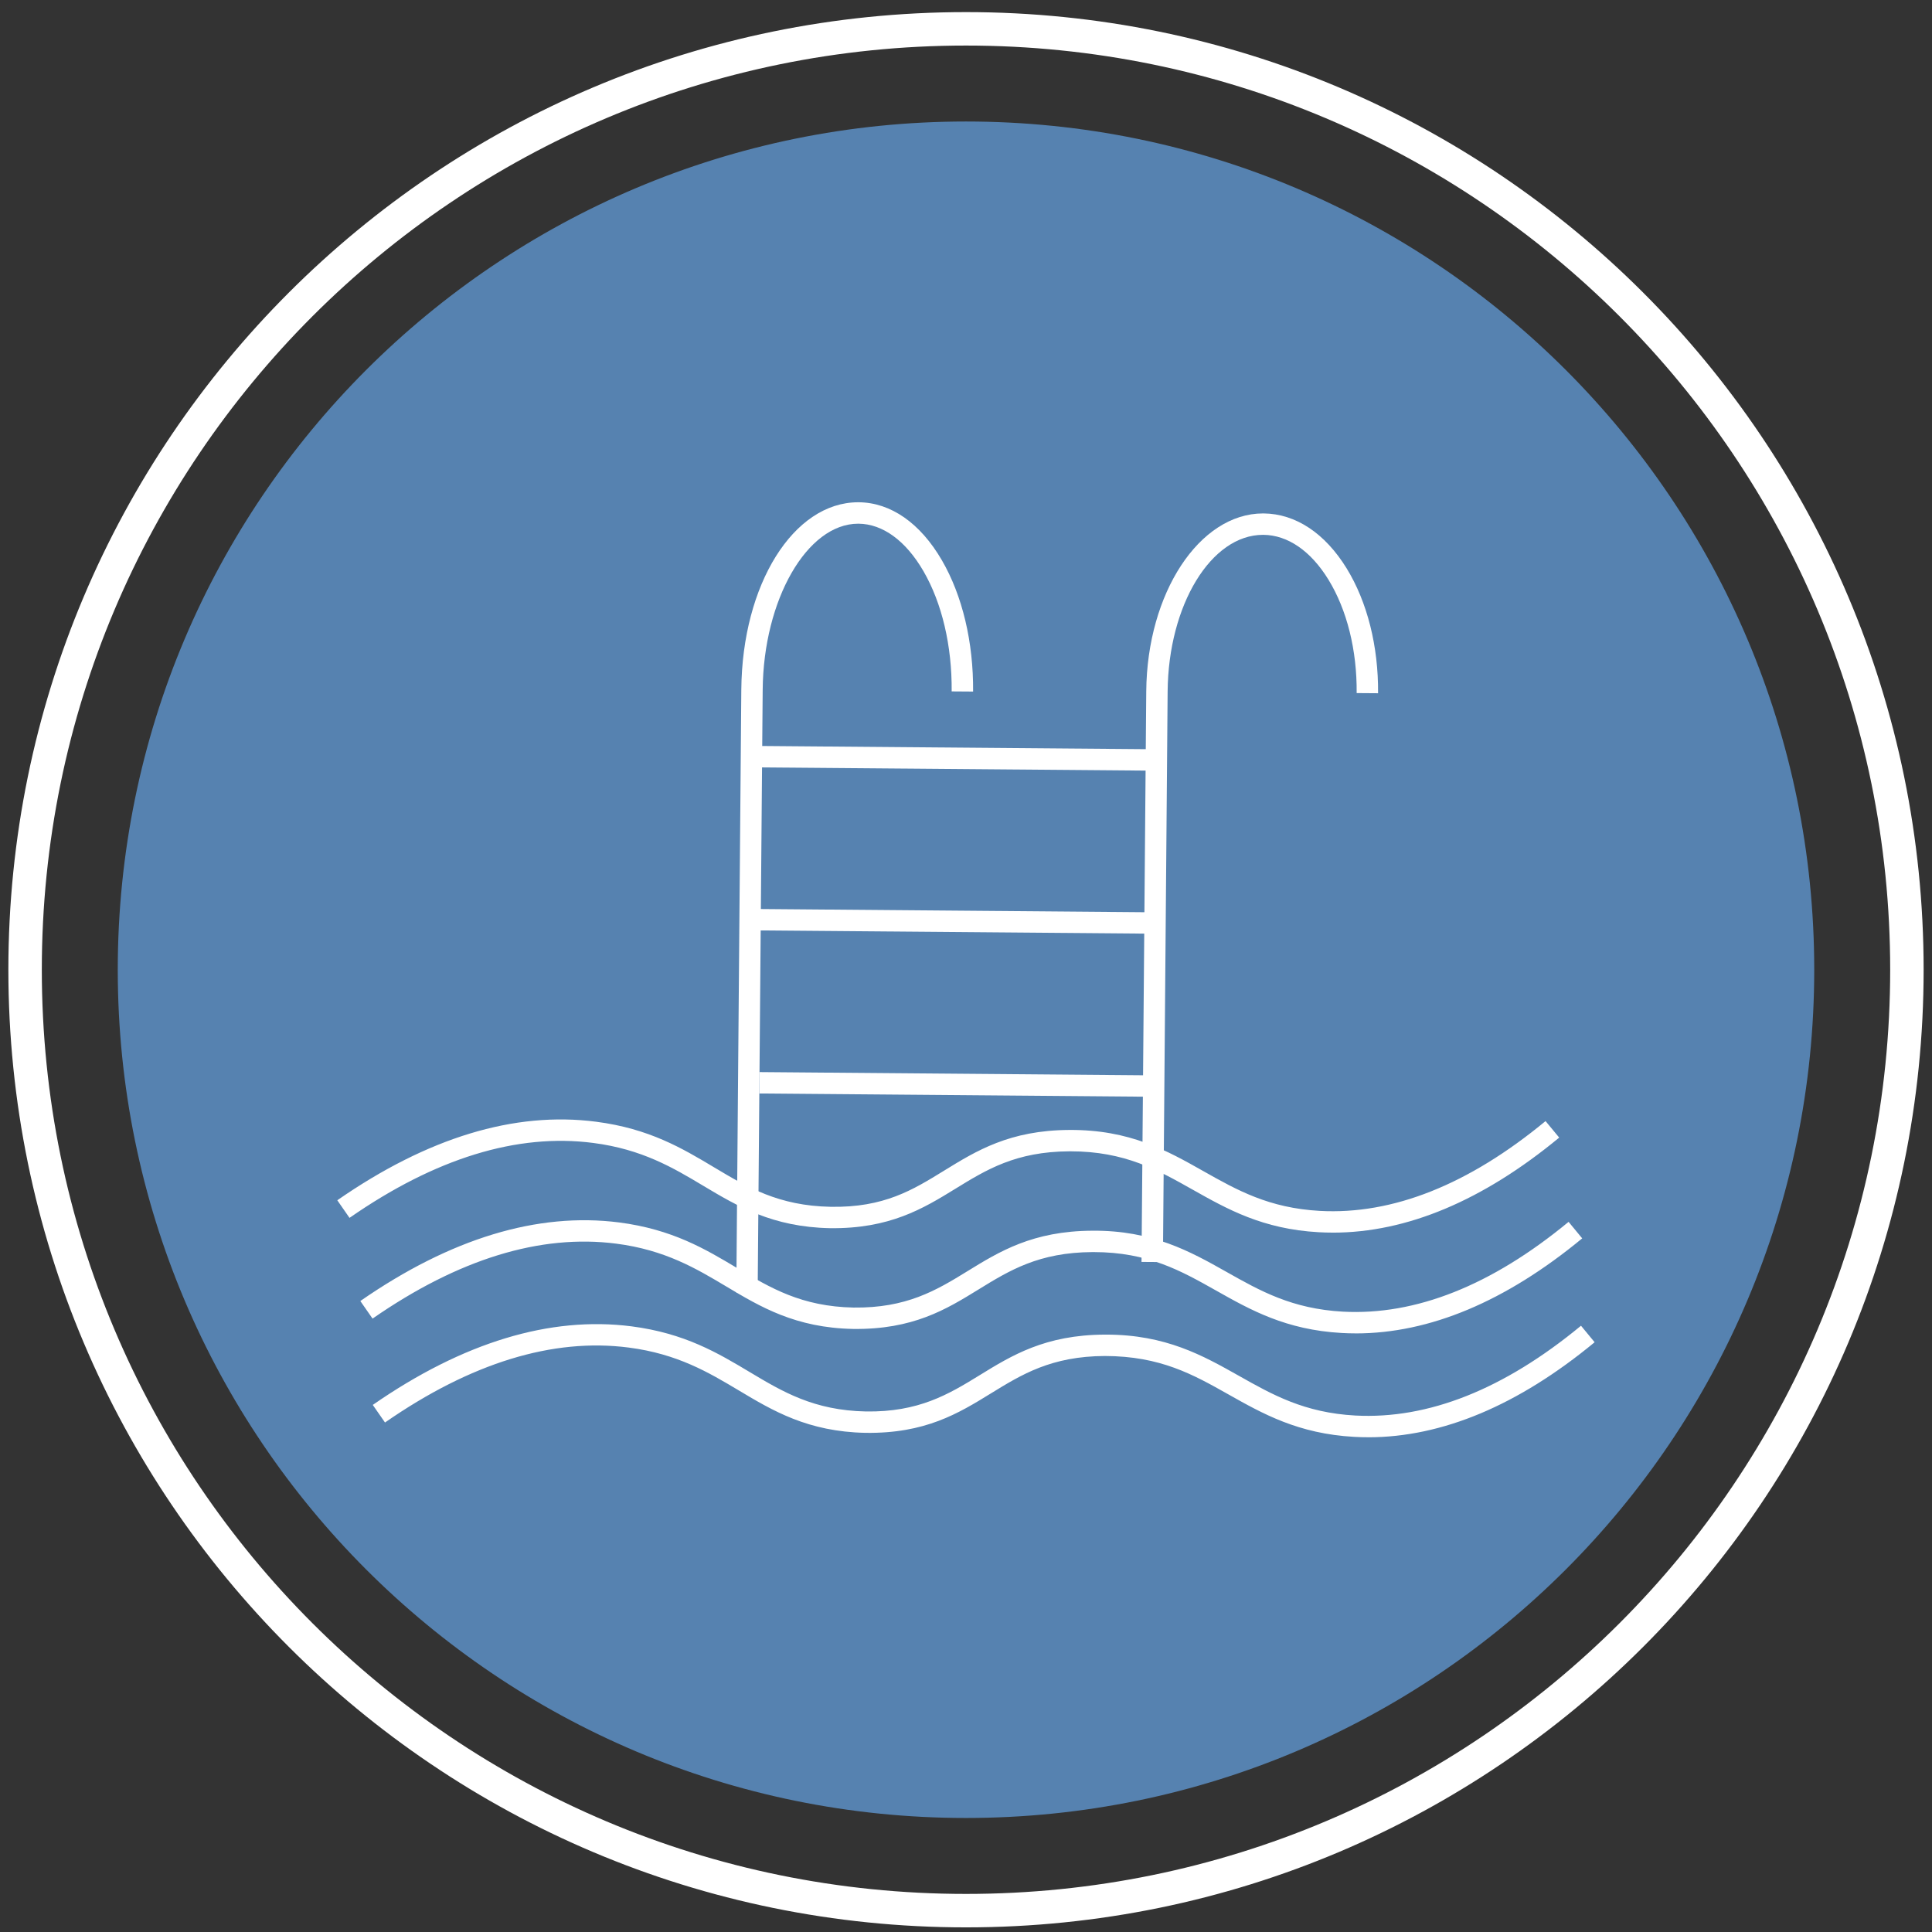 <svg width="77" height="77" viewBox="0 0 77 77" fill="none" xmlns="http://www.w3.org/2000/svg">
<rect x="0" y="0" width="77" height="77" fill="#333333" stroke="none"/>
<path d="M38.5 71.789C56.803 71.789 71.64 56.952 71.64 38.649C71.64 20.346 56.803 5.509 38.5 5.509C20.197 5.509 5.36 20.346 5.36 38.649C5.36 56.952 20.197 71.789 38.5 71.789Z" fill="#5682B0" stroke="#5682B0" stroke-width="1.333" stroke-miterlimit="10"/>
<path d="M30.198 51.517L29.345 51.511L29.545 27.485C29.58 23.291 31.623 20.018 34.202 20.018H34.226C35.502 20.029 36.679 20.849 37.538 22.328C38.357 23.737 38.799 25.596 38.783 27.562L37.929 27.556C37.944 25.74 37.543 24.036 36.801 22.758C36.099 21.55 35.181 20.881 34.219 20.872H34.202C32.167 20.872 30.427 23.898 30.397 27.493L30.197 51.52L30.198 51.517Z" fill="white"/>
<path d="M46.348 50.3L45.495 50.294L45.684 27.552C45.716 23.635 47.802 20.463 50.338 20.463H50.363C51.635 20.474 52.809 21.251 53.671 22.653C54.494 23.993 54.939 25.76 54.923 27.629L54.07 27.623C54.085 25.911 53.684 24.305 52.944 23.1C52.243 21.958 51.323 21.325 50.355 21.316H50.336C48.268 21.316 46.565 24.11 46.536 27.559L46.348 50.3Z" fill="white"/>
<path d="M30.171 29.73L30.164 30.584L46.34 30.718L46.347 29.864L30.171 29.73Z" fill="white"/>
<path d="M29.907 36.226L29.9 37.079L46.287 37.215L46.294 36.362L29.907 36.226Z" fill="white"/>
<path d="M30.272 42.728L30.265 43.581L46.233 43.714L46.24 42.861L30.272 42.728Z" fill="white"/>
<path d="M53.116 49.126C52.929 49.126 52.741 49.121 52.554 49.11C50.326 48.987 48.911 48.189 47.542 47.418C46.145 46.63 44.825 45.886 42.667 45.886H42.62C40.482 45.897 39.312 46.618 38.072 47.381C36.785 48.174 35.45 48.978 33.083 48.949C30.783 48.905 29.384 48.069 28.032 47.261C26.833 46.544 25.593 45.804 23.643 45.552C20.61 45.158 17.348 46.164 13.93 48.538L13.443 47.837C17.041 45.34 20.504 44.285 23.753 44.706C25.879 44.98 27.196 45.768 28.469 46.529C29.784 47.315 31.026 48.057 33.1 48.097C35.238 48.137 36.389 47.418 37.626 46.657C38.912 45.865 40.241 45.046 42.618 45.034C45.031 45.019 46.522 45.863 47.963 46.677C49.305 47.434 50.573 48.148 52.602 48.26C55.506 48.419 58.529 47.216 61.598 44.681L62.142 45.339C59.096 47.855 56.064 49.127 53.117 49.127L53.116 49.126Z" fill="white"/>
<path d="M54.037 53.142C53.85 53.142 53.662 53.137 53.475 53.126C51.247 53.003 49.833 52.205 48.464 51.433C47.068 50.646 45.747 49.902 43.589 49.902H43.541C41.403 49.913 40.231 50.633 38.991 51.397C37.705 52.19 36.385 52.994 34.002 52.965C31.702 52.92 30.303 52.083 28.95 51.275C27.751 50.56 26.512 49.818 24.562 49.566C21.535 49.175 18.268 50.18 14.848 52.553L14.361 51.852C17.959 49.357 21.424 48.306 24.671 48.72C26.797 48.994 28.114 49.783 29.387 50.544C30.702 51.329 31.944 52.072 34.018 52.113C36.118 52.14 37.307 51.434 38.543 50.672C39.829 49.88 41.158 49.061 43.535 49.05C45.918 49.03 47.438 49.877 48.881 50.691C50.224 51.449 51.491 52.163 53.519 52.276C56.423 52.432 59.447 51.232 62.516 48.697L63.059 49.355C60.013 51.87 56.981 53.143 54.034 53.143L54.037 53.142Z" fill="white"/>
<path d="M54.532 57.282C54.344 57.282 54.157 57.277 53.97 57.266C51.742 57.143 50.328 56.345 48.959 55.574C47.551 54.781 46.256 54.05 44.037 54.043C41.898 54.054 40.727 54.775 39.486 55.538C38.2 56.331 36.871 57.14 34.497 57.106C32.196 57.062 30.798 56.224 29.446 55.416C28.247 54.701 27.007 53.959 25.057 53.707C22.031 53.314 18.763 54.321 15.344 56.694L14.857 55.993C18.455 53.498 21.924 52.447 25.166 52.861C27.293 53.136 28.61 53.924 29.882 54.685C31.197 55.471 32.44 56.213 34.513 56.254C36.609 56.286 37.8 55.575 39.037 54.813C40.323 54.021 41.653 53.202 44.029 53.191H44.082C46.464 53.191 47.943 54.026 49.375 54.832C50.718 55.59 51.986 56.304 54.014 56.416C56.919 56.572 59.942 55.372 63.011 52.837L63.554 53.495C60.509 56.01 57.476 57.283 54.53 57.283L54.532 57.282Z" fill="white"/>
<path d="M38.5 76.149C59.211 76.149 76 59.36 76 38.649C76 17.938 59.211 1.149 38.5 1.149C17.789 1.149 1 17.938 1 38.649C1 59.36 17.789 76.149 38.5 76.149Z" stroke="white" stroke-width="1.333" stroke-miterlimit="10"/>
</svg>
